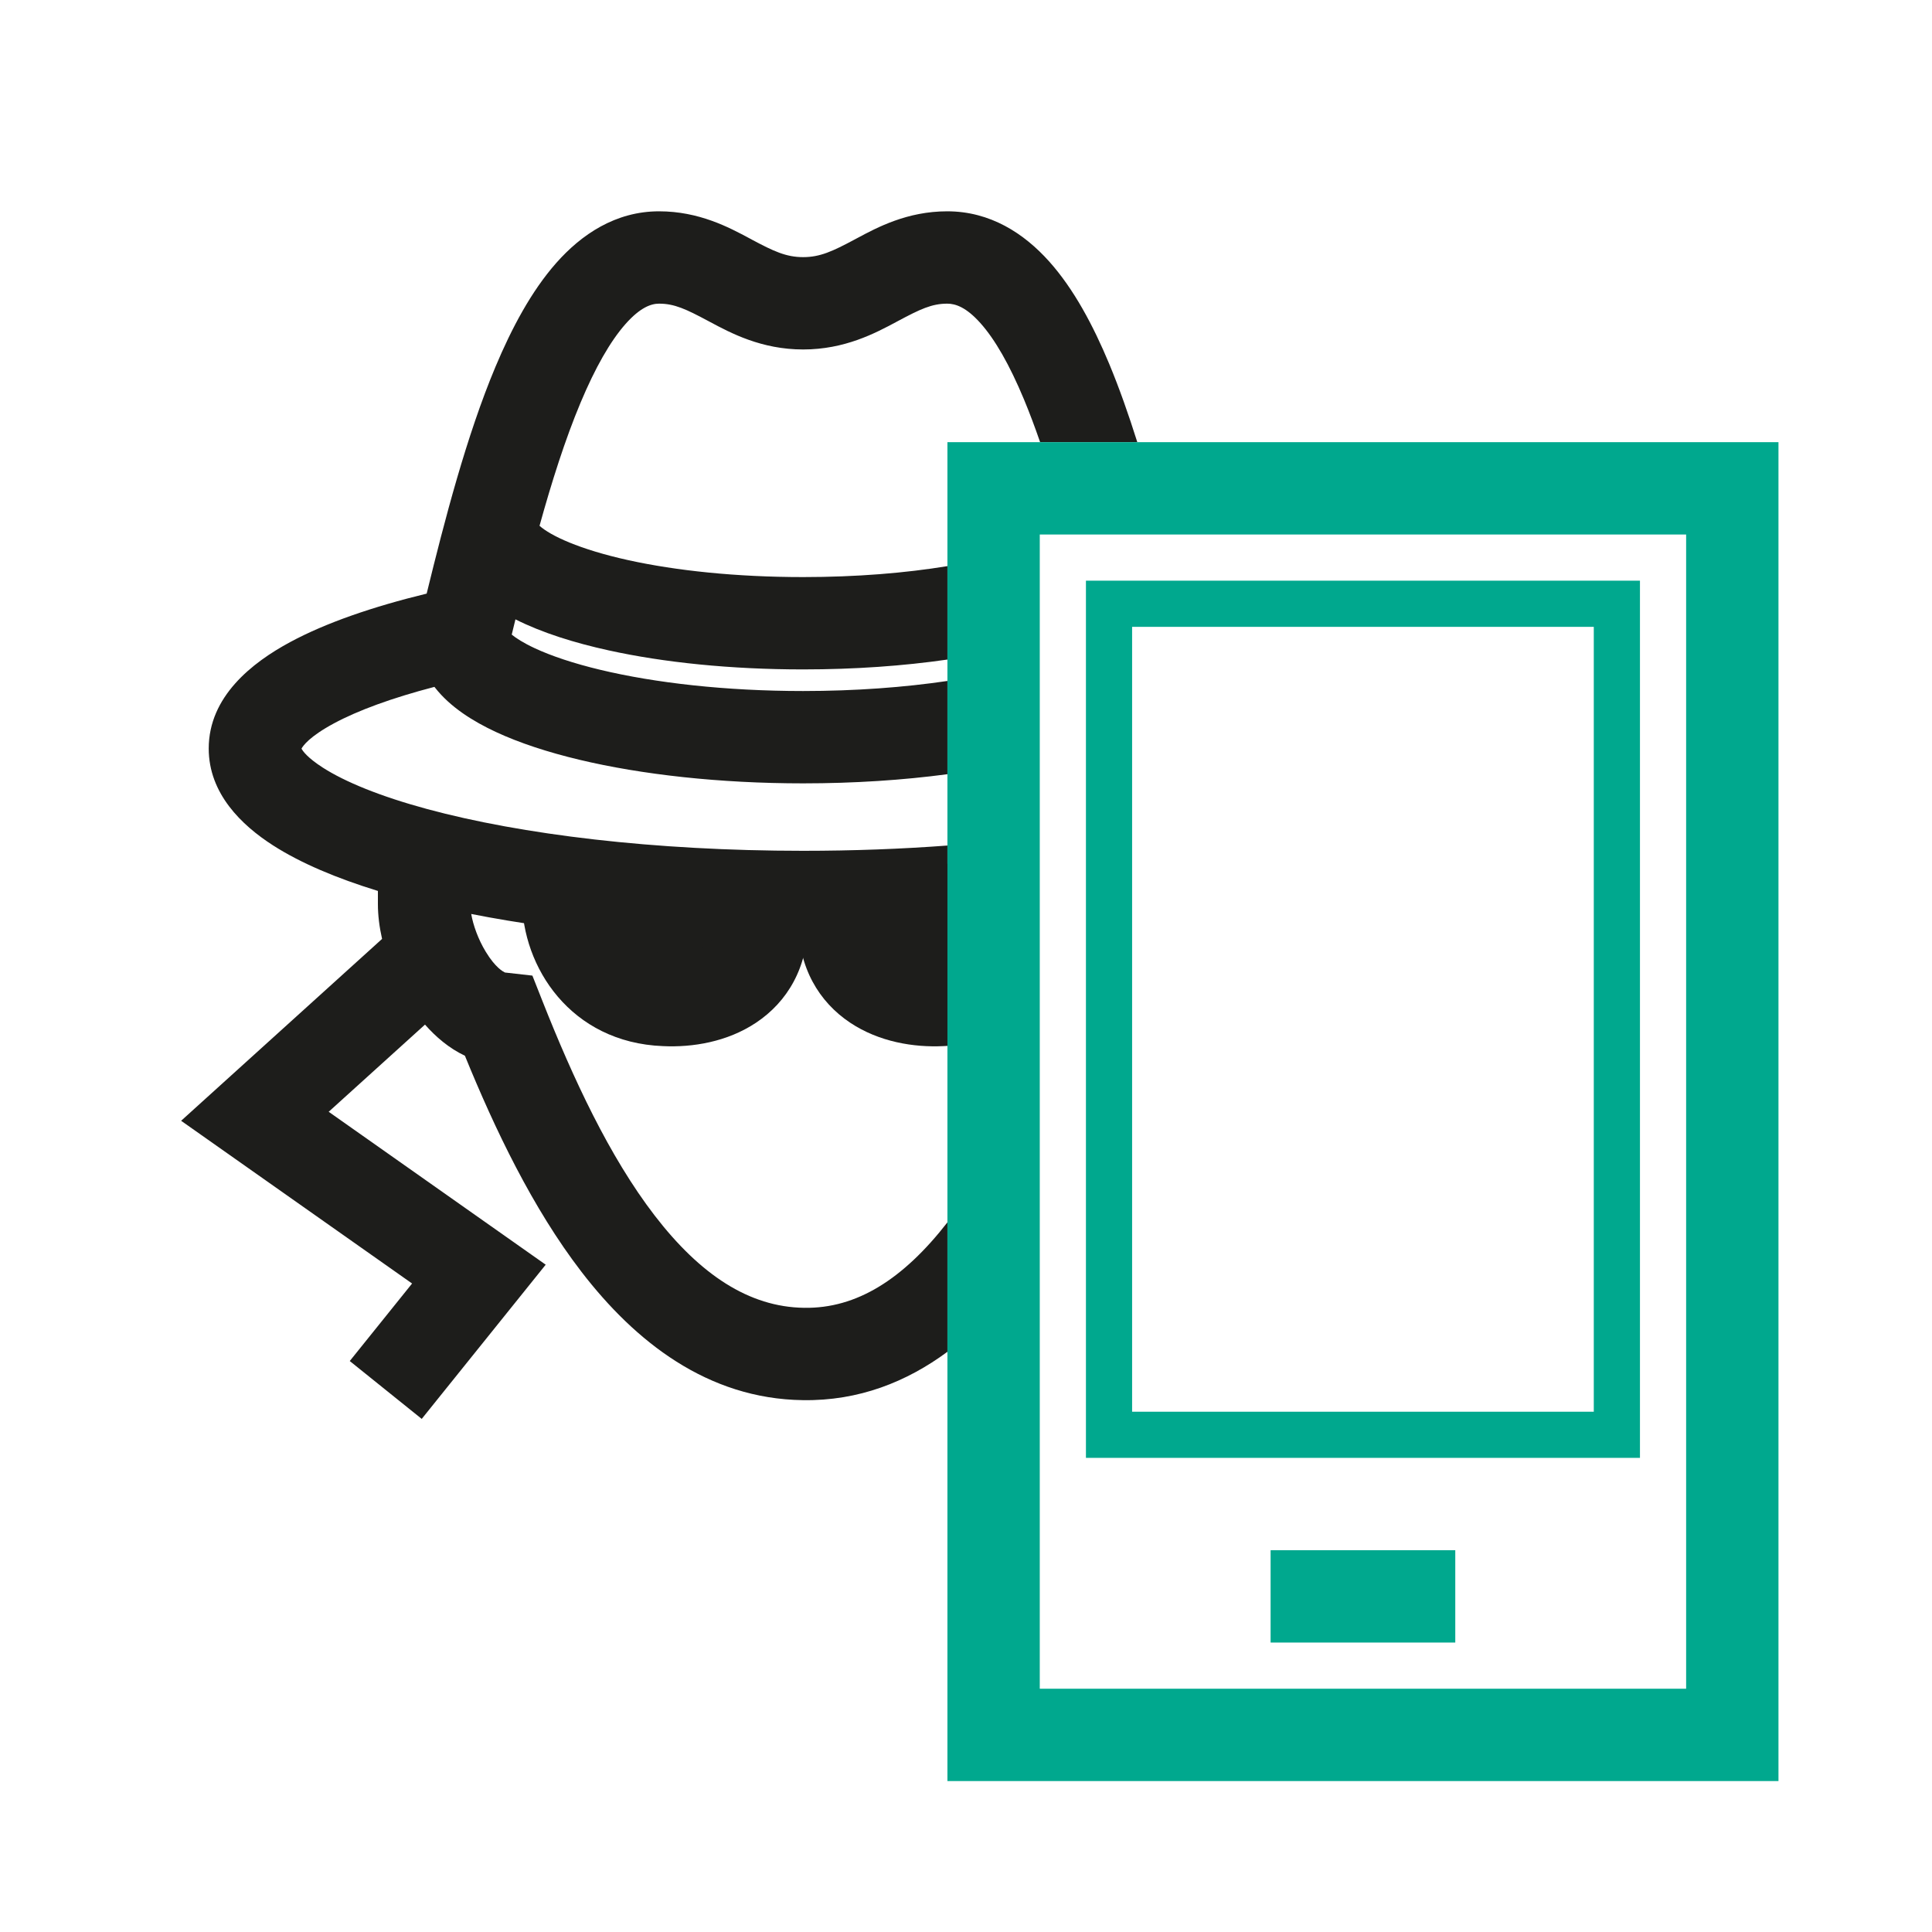 <svg width="88" height="88" viewBox="0 0 88 88" fill="none" xmlns="http://www.w3.org/2000/svg"><path d="M25.337 11.977C26.48 10.683 28.035 9.625 30.018 9.625C31.841 9.625 33.205 10.356 34.14 10.857L34.251 10.917C35.238 11.444 35.808 11.712 36.582 11.712C37.356 11.712 37.926 11.444 38.913 10.917L39.025 10.857C39.959 10.356 41.323 9.625 43.146 9.625C45.104 9.625 46.644 10.631 47.788 11.909C48.91 13.162 49.792 14.822 50.519 16.564C50.982 17.675 51.407 18.884 51.803 20.14H47.376C47.14 19.456 46.894 18.801 46.637 18.183C45.985 16.62 45.32 15.457 44.654 14.714C44.012 13.996 43.525 13.831 43.146 13.831C42.439 13.831 41.912 14.083 40.895 14.626L40.836 14.658C39.872 15.174 38.48 15.918 36.582 15.918C34.685 15.918 33.293 15.174 32.329 14.658L32.269 14.626C31.252 14.083 30.726 13.831 30.018 13.831C29.665 13.831 29.166 13.995 28.488 14.762C27.798 15.543 27.11 16.752 26.444 18.34C25.741 20.017 25.128 21.952 24.575 23.949C25.073 24.396 26.377 25.021 28.624 25.516C30.792 25.993 33.54 26.285 36.582 26.285C39.001 26.285 41.24 26.101 43.154 25.786V30.042C41.152 30.332 38.923 30.491 36.582 30.491C33.292 30.491 30.235 30.177 27.72 29.623C26.175 29.284 24.697 28.825 23.478 28.211L23.309 28.905C23.498 29.06 23.827 29.279 24.361 29.527C25.115 29.878 26.123 30.218 27.363 30.514C29.838 31.105 33.05 31.475 36.582 31.475C38.96 31.475 41.193 31.307 43.154 31.017V35.264C41.127 35.534 38.903 35.681 36.582 35.681C32.783 35.681 29.236 35.285 26.386 34.605C24.963 34.265 23.669 33.844 22.586 33.34C21.542 32.854 20.515 32.21 19.822 31.33L19.788 31.286C17.842 31.794 16.299 32.362 15.208 32.95C14.083 33.556 13.802 33.974 13.733 34.099C13.793 34.212 14.003 34.513 14.702 34.963C15.705 35.607 17.297 36.266 19.455 36.851C23.742 38.011 29.791 38.753 36.582 38.753C38.87 38.753 41.074 38.669 43.154 38.513V42.73C41.051 42.88 38.848 42.959 36.582 42.959C30.972 42.959 25.75 42.474 21.463 41.63C21.552 42.135 21.774 42.773 22.126 43.352C22.57 44.084 22.923 44.258 22.988 44.29C22.999 44.295 23.001 44.297 22.995 44.296L24.25 44.438L24.714 45.612C26.099 49.113 27.756 52.685 29.821 55.368C31.888 58.053 34.113 59.536 36.627 59.569L36.633 59.569C39.018 59.607 41.135 58.27 43.154 55.677V61.572C41.298 62.942 39.119 63.814 36.57 63.775C32.218 63.717 28.924 61.098 26.488 57.933C24.258 55.037 22.537 51.423 21.176 48.088C20.45 47.745 19.845 47.224 19.358 46.669L14.971 50.64L24.856 57.605L19.209 64.629L15.931 61.993L18.77 58.462L8.25 51.05L17.403 42.766C17.281 42.23 17.213 41.693 17.213 41.177V40.581C15.336 40.004 13.695 39.315 12.429 38.501C11.006 37.587 9.507 36.147 9.507 34.096C9.507 31.728 11.478 30.183 13.213 29.248C14.845 28.368 16.983 27.634 19.434 27.038C20.252 23.693 21.25 19.85 22.565 16.714C23.306 14.947 24.206 13.256 25.337 11.977Z" fill="#1D1D1B"/><path fill-rule="evenodd" clip-rule="evenodd" d="M43.154 41.456V45.53C43.062 45.538 42.97 45.544 42.875 45.548C40.788 45.655 38.47 44.709 38.47 42.016L43.154 41.456Z" fill="#1D1D1B"/><path fill-rule="evenodd" clip-rule="evenodd" d="M45.257 39.087V47.452L43.343 47.624C43.219 47.636 43.094 47.644 42.969 47.649C41.621 47.715 40.04 47.459 38.724 46.583C37.301 45.635 36.367 44.069 36.367 42.016V40.149L45.257 39.087Z" fill="#1D1D1B"/><path d="M25.881 40.964C25.881 43.14 27.415 45.441 30.286 45.548C32.373 45.655 34.692 44.71 34.692 42.016" fill="#1D1D1B"/><path fill-rule="evenodd" clip-rule="evenodd" d="M27.984 38.861V40.964C27.984 42.229 28.831 43.389 30.365 43.446L30.394 43.447L30.394 43.448C31.13 43.486 31.746 43.322 32.106 43.082C32.27 42.973 32.375 42.855 32.444 42.725C32.514 42.596 32.589 42.38 32.589 42.016V39.913H36.795V42.016C36.795 44.069 35.861 45.635 34.437 46.583C33.122 47.459 31.541 47.715 30.193 47.649C25.993 47.484 23.778 44.047 23.778 40.964V38.861H27.984Z" fill="#1D1D1B"/><path fill-rule="evenodd" clip-rule="evenodd" d="M43.154 20.14H81.007V81.125H43.154V20.14ZM47.36 76.919H76.801V24.346H47.36V76.919Z" fill="#00A88E"/><path fill-rule="evenodd" clip-rule="evenodd" d="M66.286 74.816H57.874V70.61H66.286V74.816Z" fill="#00A88E"/><path fill-rule="evenodd" clip-rule="evenodd" d="M49.463 26.449H74.698V66.404H49.463V26.449ZM51.566 64.302H72.595V28.552H51.566V64.302Z" fill="#00A88E"/></svg>